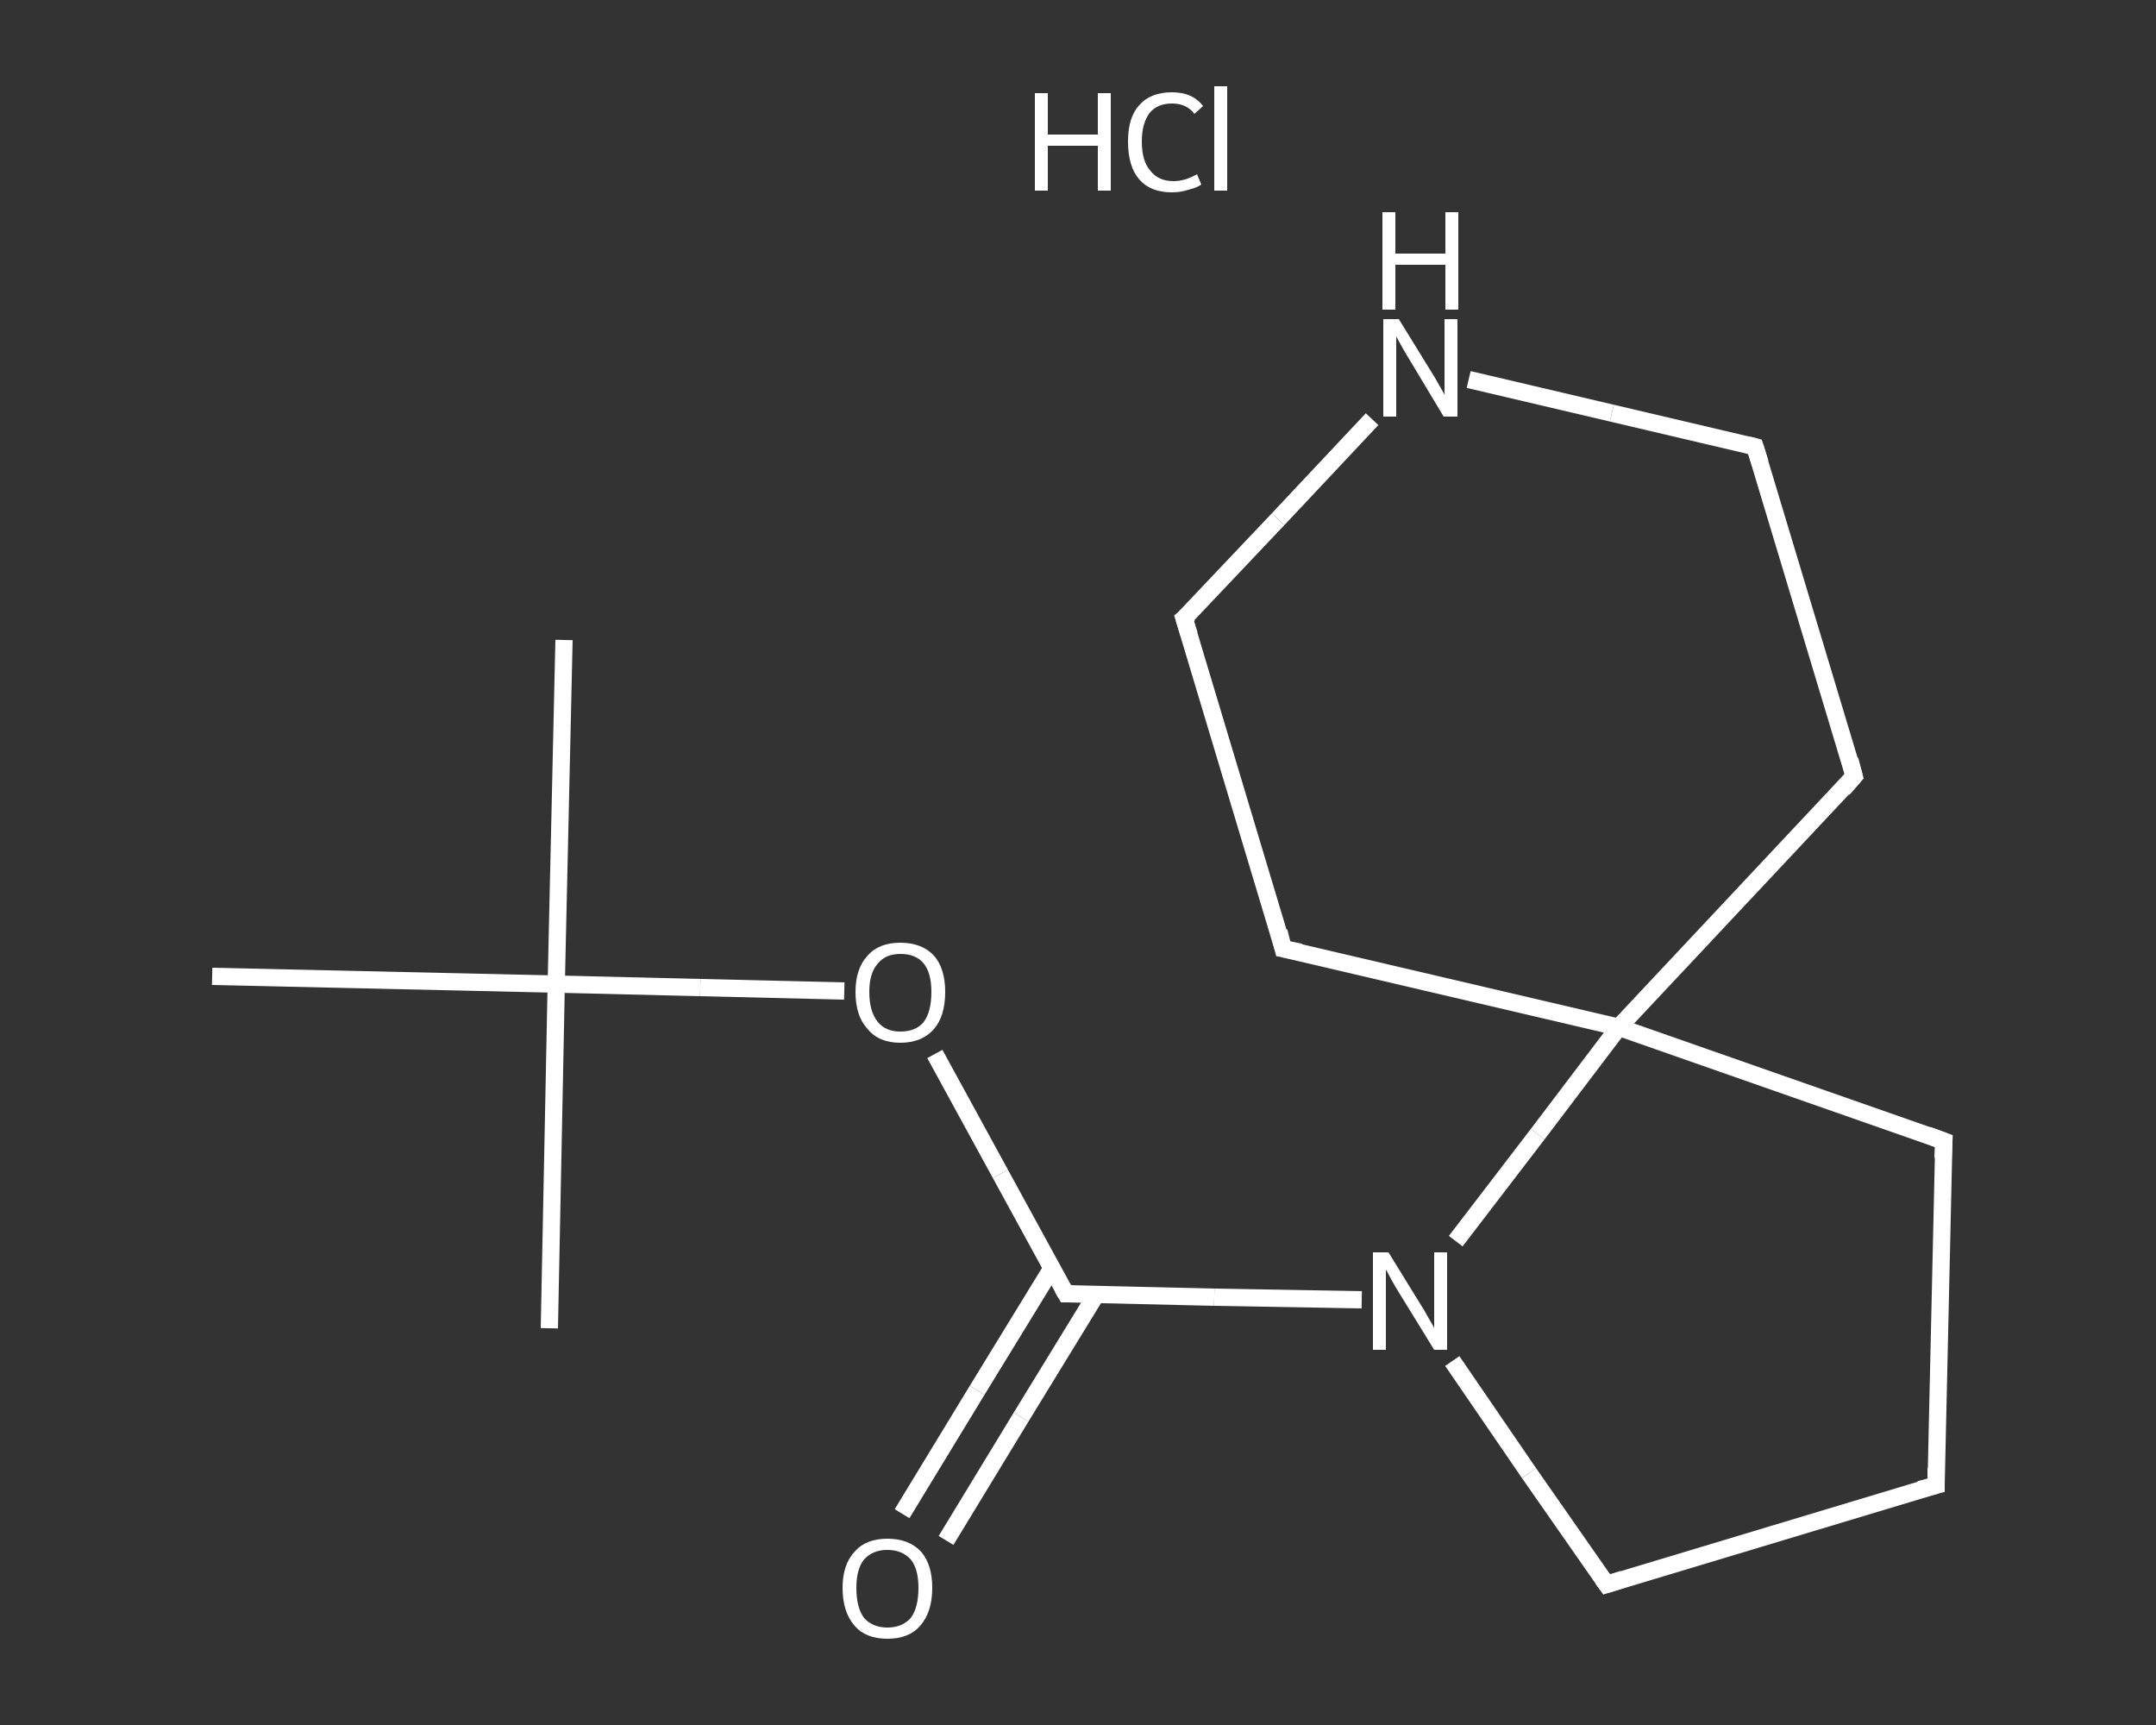 <?xml version='1.0' encoding='iso-8859-1'?>
<svg version='1.1' baseProfile='full'
              xmlns='http://www.w3.org/2000/svg'
                      xmlns:rdkit='http://www.rdkit.org/xml'
                      xmlns:xlink='http://www.w3.org/1999/xlink'
                  xml:space='preserve'
width='250px' height='200px' viewBox='0 0 250 200'>
<rect x="0" y="0" width="250" height="200" fill="#333333" stroke="none"/>
<!-- END OF HEADER -->
<rect style='opacity:1.0;fill:transparent;stroke:none' width='250.0' height='200.0' x='0.0' y='0.0'> </rect>
<path class='bond-0 atom-0 atom-1' d='M 65.4,74.2 L 64.5,114.1' style='fill:none;fill-rule:evenodd;stroke:#FFFFFF;stroke-width:2.0px;stroke-linecap:butt;stroke-linejoin:miter;stroke-opacity:1' />
<path class='bond-1 atom-1 atom-2' d='M 64.5,114.1 L 63.7,154.0' style='fill:none;fill-rule:evenodd;stroke:#FFFFFF;stroke-width:2.0px;stroke-linecap:butt;stroke-linejoin:miter;stroke-opacity:1' />
<path class='bond-2 atom-1 atom-3' d='M 64.5,114.1 L 24.6,113.2' style='fill:none;fill-rule:evenodd;stroke:#FFFFFF;stroke-width:2.0px;stroke-linecap:butt;stroke-linejoin:miter;stroke-opacity:1' />
<path class='bond-3 atom-1 atom-4' d='M 64.5,114.1 L 81.2,114.5' style='fill:none;fill-rule:evenodd;stroke:#FFFFFF;stroke-width:2.0px;stroke-linecap:butt;stroke-linejoin:miter;stroke-opacity:1' />
<path class='bond-3 atom-1 atom-4' d='M 81.2,114.5 L 97.9,114.9' style='fill:none;fill-rule:evenodd;stroke:#FFFFFF;stroke-width:2.0px;stroke-linecap:butt;stroke-linejoin:miter;stroke-opacity:1' />
<path class='bond-4 atom-4 atom-5' d='M 108.4,122.2 L 116.0,136.1' style='fill:none;fill-rule:evenodd;stroke:#FFFFFF;stroke-width:2.0px;stroke-linecap:butt;stroke-linejoin:miter;stroke-opacity:1' />
<path class='bond-4 atom-4 atom-5' d='M 116.0,136.1 L 123.6,150.0' style='fill:none;fill-rule:evenodd;stroke:#FFFFFF;stroke-width:2.0px;stroke-linecap:butt;stroke-linejoin:miter;stroke-opacity:1' />
<path class='bond-5 atom-5 atom-6' d='M 122.0,147.0 L 113.3,161.2' style='fill:none;fill-rule:evenodd;stroke:#FFFFFF;stroke-width:2.0px;stroke-linecap:butt;stroke-linejoin:miter;stroke-opacity:1' />
<path class='bond-5 atom-5 atom-6' d='M 113.3,161.2 L 104.6,175.5' style='fill:none;fill-rule:evenodd;stroke:#FFFFFF;stroke-width:2.0px;stroke-linecap:butt;stroke-linejoin:miter;stroke-opacity:1' />
<path class='bond-5 atom-5 atom-6' d='M 127.1,150.1 L 118.4,164.3' style='fill:none;fill-rule:evenodd;stroke:#FFFFFF;stroke-width:2.0px;stroke-linecap:butt;stroke-linejoin:miter;stroke-opacity:1' />
<path class='bond-5 atom-5 atom-6' d='M 118.4,164.3 L 109.7,178.6' style='fill:none;fill-rule:evenodd;stroke:#FFFFFF;stroke-width:2.0px;stroke-linecap:butt;stroke-linejoin:miter;stroke-opacity:1' />
<path class='bond-6 atom-5 atom-7' d='M 123.6,150.0 L 140.8,150.4' style='fill:none;fill-rule:evenodd;stroke:#FFFFFF;stroke-width:2.0px;stroke-linecap:butt;stroke-linejoin:miter;stroke-opacity:1' />
<path class='bond-6 atom-5 atom-7' d='M 140.8,150.4 L 157.9,150.7' style='fill:none;fill-rule:evenodd;stroke:#FFFFFF;stroke-width:2.0px;stroke-linecap:butt;stroke-linejoin:miter;stroke-opacity:1' />
<path class='bond-7 atom-7 atom-8' d='M 168.4,157.8 L 177.3,170.8' style='fill:none;fill-rule:evenodd;stroke:#FFFFFF;stroke-width:2.0px;stroke-linecap:butt;stroke-linejoin:miter;stroke-opacity:1' />
<path class='bond-7 atom-7 atom-8' d='M 177.3,170.8 L 186.3,183.7' style='fill:none;fill-rule:evenodd;stroke:#FFFFFF;stroke-width:2.0px;stroke-linecap:butt;stroke-linejoin:miter;stroke-opacity:1' />
<path class='bond-8 atom-8 atom-9' d='M 186.3,183.7 L 224.5,172.2' style='fill:none;fill-rule:evenodd;stroke:#FFFFFF;stroke-width:2.0px;stroke-linecap:butt;stroke-linejoin:miter;stroke-opacity:1' />
<path class='bond-9 atom-9 atom-10' d='M 224.5,172.2 L 225.4,132.3' style='fill:none;fill-rule:evenodd;stroke:#FFFFFF;stroke-width:2.0px;stroke-linecap:butt;stroke-linejoin:miter;stroke-opacity:1' />
<path class='bond-10 atom-10 atom-11' d='M 225.4,132.3 L 187.7,119.1' style='fill:none;fill-rule:evenodd;stroke:#FFFFFF;stroke-width:2.0px;stroke-linecap:butt;stroke-linejoin:miter;stroke-opacity:1' />
<path class='bond-11 atom-11 atom-12' d='M 187.7,119.1 L 215.0,90.0' style='fill:none;fill-rule:evenodd;stroke:#FFFFFF;stroke-width:2.0px;stroke-linecap:butt;stroke-linejoin:miter;stroke-opacity:1' />
<path class='bond-12 atom-12 atom-13' d='M 215.0,90.0 L 203.5,51.8' style='fill:none;fill-rule:evenodd;stroke:#FFFFFF;stroke-width:2.0px;stroke-linecap:butt;stroke-linejoin:miter;stroke-opacity:1' />
<path class='bond-13 atom-13 atom-14' d='M 203.5,51.8 L 186.9,47.9' style='fill:none;fill-rule:evenodd;stroke:#FFFFFF;stroke-width:2.0px;stroke-linecap:butt;stroke-linejoin:miter;stroke-opacity:1' />
<path class='bond-13 atom-13 atom-14' d='M 186.9,47.9 L 170.3,44.0' style='fill:none;fill-rule:evenodd;stroke:#FFFFFF;stroke-width:2.0px;stroke-linecap:butt;stroke-linejoin:miter;stroke-opacity:1' />
<path class='bond-14 atom-14 atom-15' d='M 159.1,48.6 L 148.2,60.2' style='fill:none;fill-rule:evenodd;stroke:#FFFFFF;stroke-width:2.0px;stroke-linecap:butt;stroke-linejoin:miter;stroke-opacity:1' />
<path class='bond-14 atom-14 atom-15' d='M 148.2,60.2 L 137.3,71.7' style='fill:none;fill-rule:evenodd;stroke:#FFFFFF;stroke-width:2.0px;stroke-linecap:butt;stroke-linejoin:miter;stroke-opacity:1' />
<path class='bond-15 atom-15 atom-16' d='M 137.3,71.7 L 148.8,110.0' style='fill:none;fill-rule:evenodd;stroke:#FFFFFF;stroke-width:2.0px;stroke-linecap:butt;stroke-linejoin:miter;stroke-opacity:1' />
<path class='bond-16 atom-11 atom-7' d='M 187.7,119.1 L 178.3,131.5' style='fill:none;fill-rule:evenodd;stroke:#FFFFFF;stroke-width:2.0px;stroke-linecap:butt;stroke-linejoin:miter;stroke-opacity:1' />
<path class='bond-16 atom-11 atom-7' d='M 178.3,131.5 L 168.8,143.9' style='fill:none;fill-rule:evenodd;stroke:#FFFFFF;stroke-width:2.0px;stroke-linecap:butt;stroke-linejoin:miter;stroke-opacity:1' />
<path class='bond-17 atom-16 atom-11' d='M 148.8,110.0 L 187.7,119.1' style='fill:none;fill-rule:evenodd;stroke:#FFFFFF;stroke-width:2.0px;stroke-linecap:butt;stroke-linejoin:miter;stroke-opacity:1' />
<path d='M 123.2,149.3 L 123.6,150.0 L 124.5,150.0' style='fill:none;stroke:#FFFFFF;stroke-width:2.0px;stroke-linecap:butt;stroke-linejoin:miter;stroke-opacity:1;' />
<path d='M 185.8,183.0 L 186.3,183.7 L 188.2,183.1' style='fill:none;stroke:#FFFFFF;stroke-width:2.0px;stroke-linecap:butt;stroke-linejoin:miter;stroke-opacity:1;' />
<path d='M 222.6,172.7 L 224.5,172.2 L 224.5,170.2' style='fill:none;stroke:#FFFFFF;stroke-width:2.0px;stroke-linecap:butt;stroke-linejoin:miter;stroke-opacity:1;' />
<path d='M 225.3,134.3 L 225.4,132.3 L 223.5,131.6' style='fill:none;stroke:#FFFFFF;stroke-width:2.0px;stroke-linecap:butt;stroke-linejoin:miter;stroke-opacity:1;' />
<path d='M 213.7,91.5 L 215.0,90.0 L 214.5,88.1' style='fill:none;stroke:#FFFFFF;stroke-width:2.0px;stroke-linecap:butt;stroke-linejoin:miter;stroke-opacity:1;' />
<path d='M 204.1,53.7 L 203.5,51.8 L 202.7,51.6' style='fill:none;stroke:#FFFFFF;stroke-width:2.0px;stroke-linecap:butt;stroke-linejoin:miter;stroke-opacity:1;' />
<path d='M 137.9,71.2 L 137.3,71.7 L 137.9,73.6' style='fill:none;stroke:#FFFFFF;stroke-width:2.0px;stroke-linecap:butt;stroke-linejoin:miter;stroke-opacity:1;' />
<path d='M 148.3,108.0 L 148.8,110.0 L 150.8,110.4' style='fill:none;stroke:#FFFFFF;stroke-width:2.0px;stroke-linecap:butt;stroke-linejoin:miter;stroke-opacity:1;' />
<path class='atom-4' d='M 99.2 115.0
Q 99.2 112.3, 100.6 110.8
Q 101.9 109.3, 104.4 109.3
Q 106.9 109.3, 108.3 110.8
Q 109.6 112.3, 109.6 115.0
Q 109.6 117.8, 108.3 119.3
Q 106.9 120.9, 104.4 120.9
Q 101.9 120.9, 100.6 119.3
Q 99.2 117.8, 99.2 115.0
M 104.4 119.6
Q 106.2 119.6, 107.1 118.5
Q 108.0 117.3, 108.0 115.0
Q 108.0 112.8, 107.1 111.7
Q 106.2 110.6, 104.4 110.6
Q 102.7 110.6, 101.8 111.7
Q 100.8 112.8, 100.8 115.0
Q 100.8 117.3, 101.8 118.5
Q 102.7 119.6, 104.4 119.6
' fill='#FFFFFF'/>
<path class='atom-6' d='M 97.7 184.1
Q 97.7 181.4, 99.1 179.9
Q 100.4 178.4, 102.9 178.4
Q 105.4 178.4, 106.8 179.9
Q 108.1 181.4, 108.1 184.1
Q 108.1 186.9, 106.7 188.5
Q 105.4 190.0, 102.9 190.0
Q 100.4 190.0, 99.1 188.5
Q 97.7 186.9, 97.7 184.1
M 102.9 188.7
Q 104.6 188.7, 105.6 187.6
Q 106.5 186.4, 106.5 184.1
Q 106.5 181.9, 105.6 180.8
Q 104.6 179.7, 102.9 179.7
Q 101.2 179.7, 100.2 180.8
Q 99.3 181.9, 99.3 184.1
Q 99.3 186.4, 100.2 187.6
Q 101.2 188.7, 102.9 188.7
' fill='#FFFFFF'/>
<path class='atom-7' d='M 161.0 145.2
L 164.7 151.2
Q 165.1 151.8, 165.7 152.9
Q 166.3 153.9, 166.3 154.0
L 166.3 145.2
L 167.8 145.2
L 167.8 156.5
L 166.3 156.5
L 162.3 150.0
Q 161.8 149.2, 161.3 148.3
Q 160.9 147.5, 160.7 147.2
L 160.7 156.5
L 159.2 156.5
L 159.2 145.2
L 161.0 145.2
' fill='#FFFFFF'/>
<path class='atom-14' d='M 162.2 37.0
L 165.9 43.0
Q 166.3 43.6, 166.9 44.7
Q 167.5 45.7, 167.5 45.8
L 167.5 37.0
L 169.0 37.0
L 169.0 48.3
L 167.4 48.3
L 163.5 41.8
Q 163.0 41.0, 162.5 40.1
Q 162.0 39.2, 161.9 39.0
L 161.9 48.3
L 160.4 48.3
L 160.4 37.0
L 162.2 37.0
' fill='#FFFFFF'/>
<path class='atom-14' d='M 160.3 24.6
L 161.8 24.6
L 161.8 29.4
L 167.6 29.4
L 167.6 24.6
L 169.1 24.6
L 169.1 35.9
L 167.6 35.9
L 167.6 30.7
L 161.8 30.7
L 161.8 35.9
L 160.3 35.9
L 160.3 24.6
' fill='#FFFFFF'/>
<path class='atom-17' d='M 120.0 10.8
L 121.5 10.8
L 121.5 15.6
L 127.3 15.6
L 127.3 10.8
L 128.8 10.8
L 128.8 22.1
L 127.3 22.1
L 127.3 16.9
L 121.5 16.9
L 121.5 22.1
L 120.0 22.1
L 120.0 10.8
' fill='#FFFFFF'/>
<path class='atom-17' d='M 130.8 16.4
Q 130.8 13.6, 132.1 12.2
Q 133.4 10.7, 135.9 10.7
Q 138.3 10.7, 139.5 12.3
L 138.5 13.2
Q 137.6 12.0, 135.9 12.0
Q 134.2 12.0, 133.3 13.1
Q 132.4 14.3, 132.4 16.4
Q 132.4 18.7, 133.4 19.8
Q 134.3 21.0, 136.1 21.0
Q 137.4 21.0, 138.8 20.2
L 139.3 21.4
Q 138.7 21.8, 137.8 22.0
Q 136.9 22.3, 135.9 22.3
Q 133.4 22.3, 132.1 20.8
Q 130.8 19.3, 130.8 16.4
' fill='#FFFFFF'/>
<path class='atom-17' d='M 140.8 10.0
L 142.3 10.0
L 142.3 22.1
L 140.8 22.1
L 140.8 10.0
' fill='#FFFFFF'/>
</svg>
